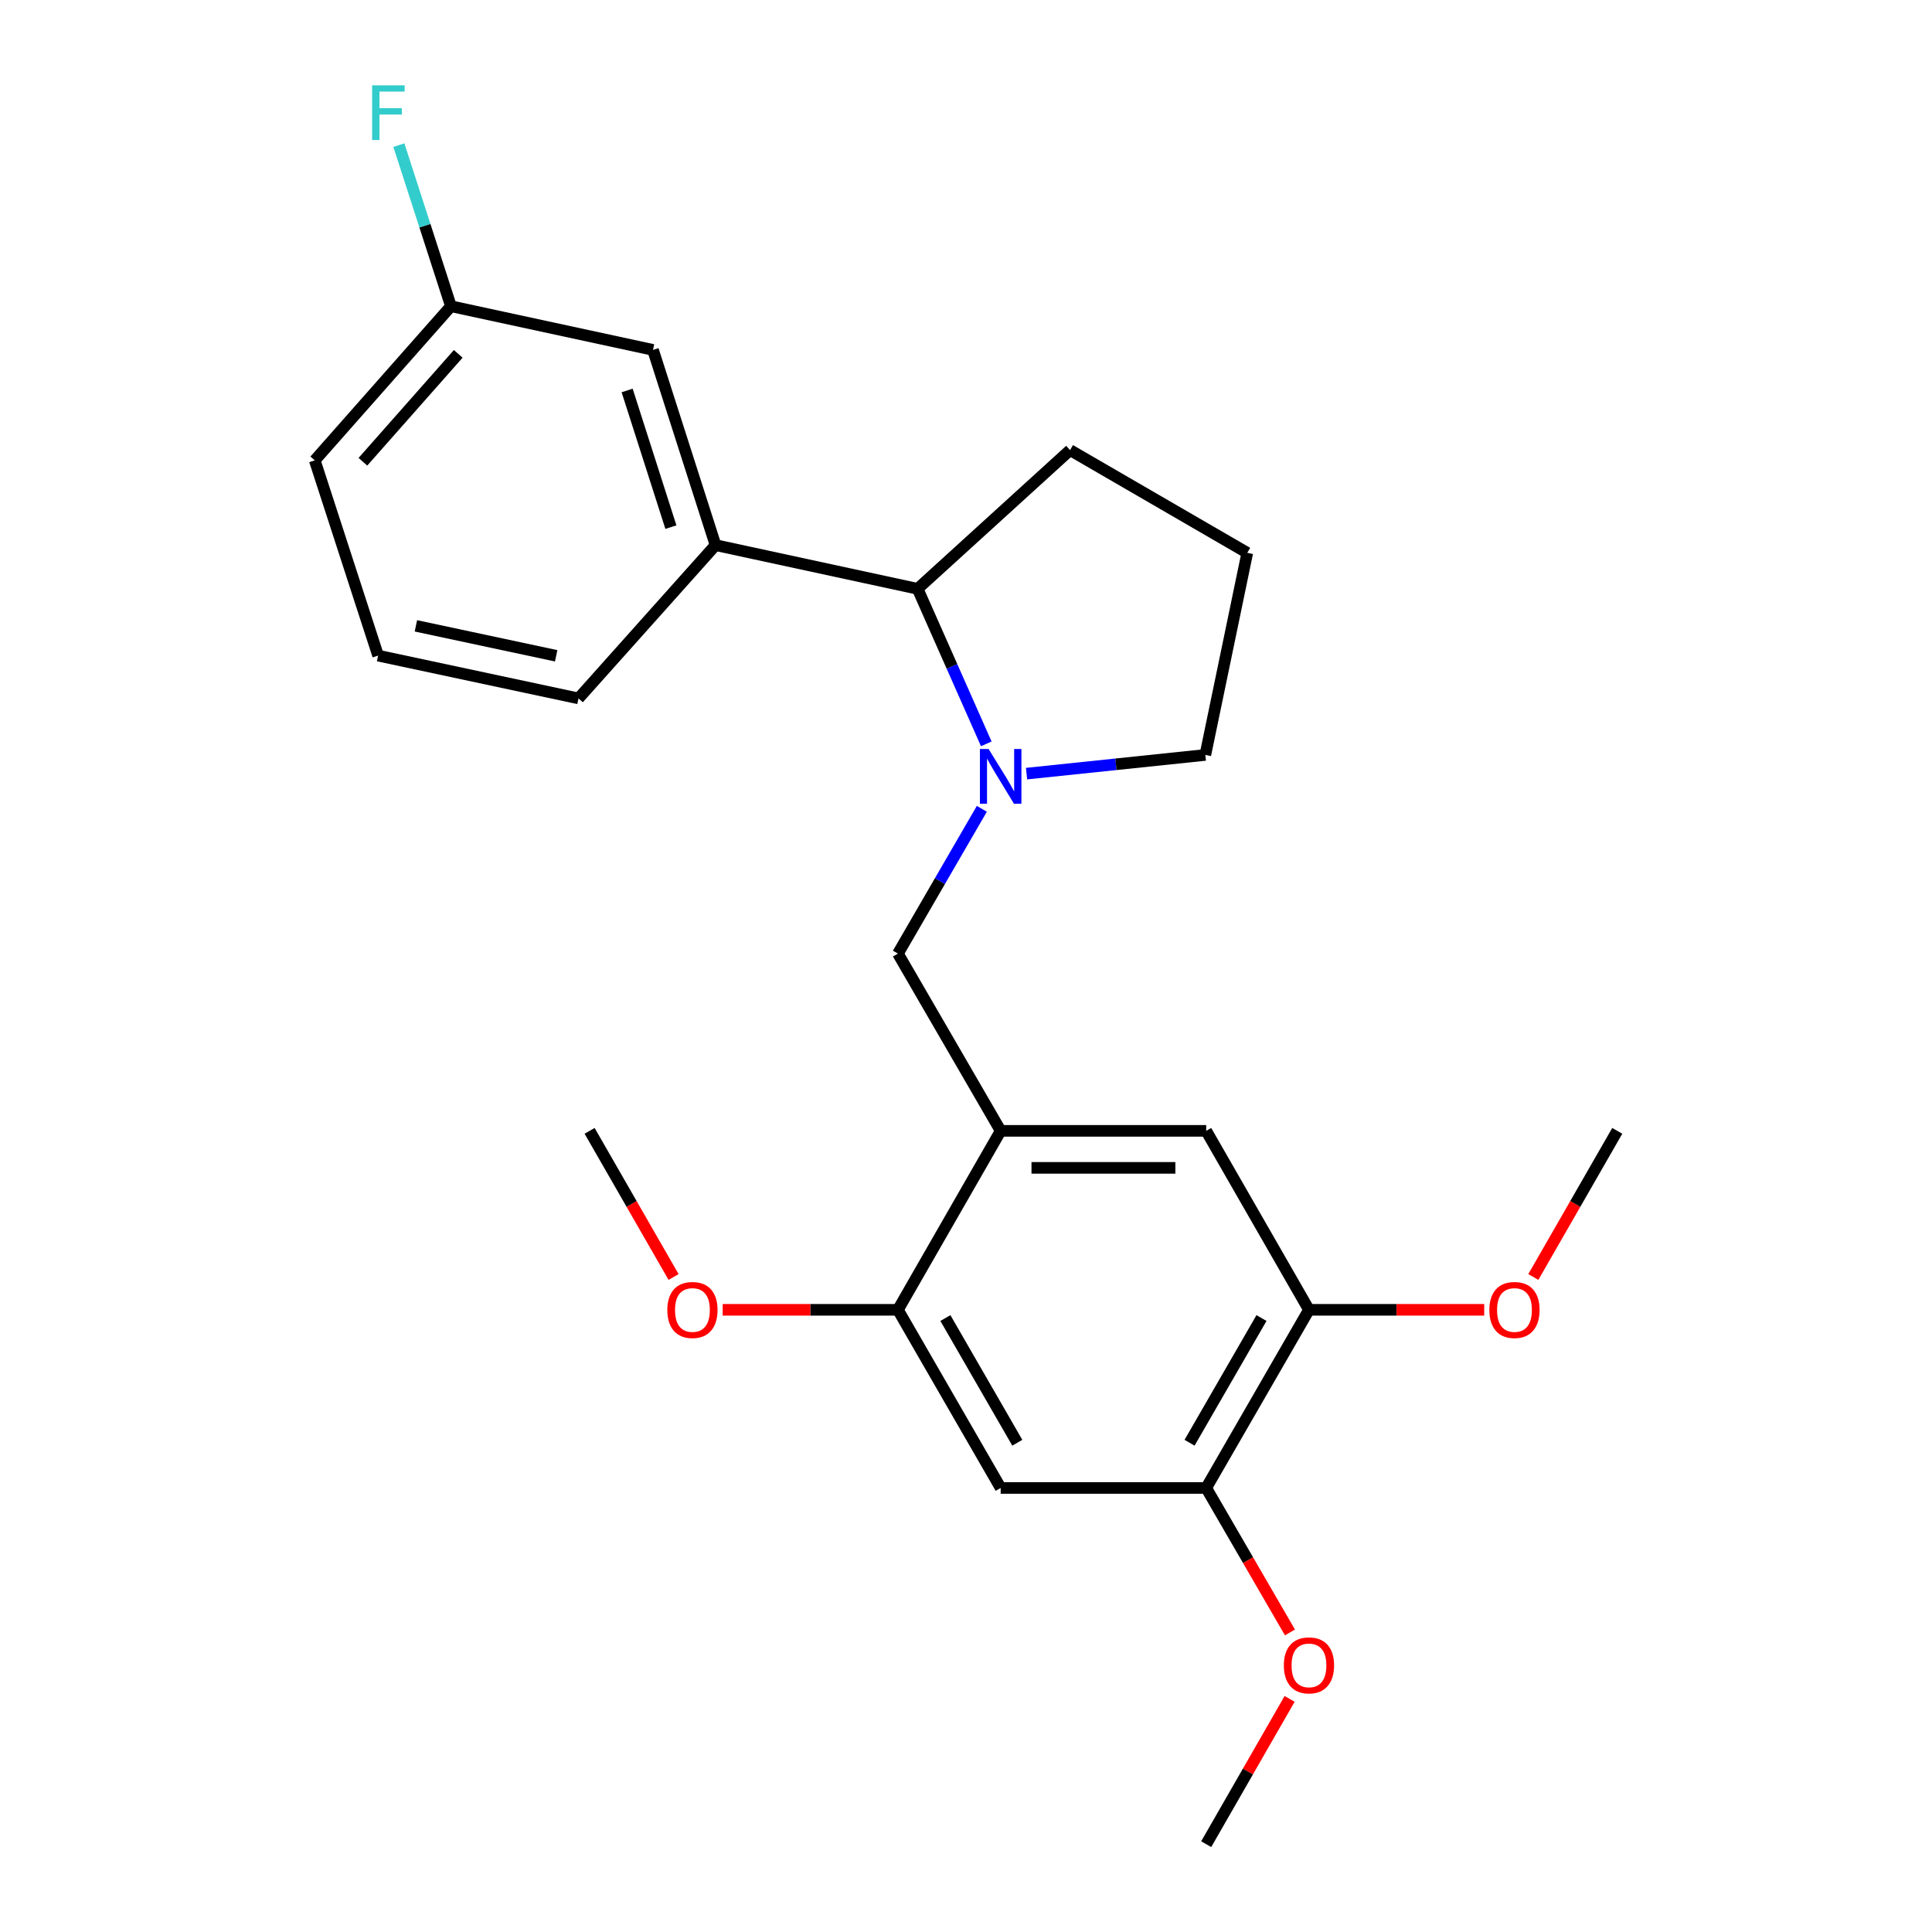 <?xml version='1.0' encoding='iso-8859-1'?>
<svg version='1.1' baseProfile='full'
              xmlns='http://www.w3.org/2000/svg'
                      xmlns:rdkit='http://www.rdkit.org/xml'
                      xmlns:xlink='http://www.w3.org/1999/xlink'
                  xml:space='preserve'
width='1000px' height='1000px' viewBox='0 0 1000 1000'>
<!-- END OF HEADER -->
<rect style='opacity:1.0;fill:#FFFFFF;stroke:none' width='1000' height='1000' x='0' y='0'> </rect>
<path class='bond-1' d='M 508.199,418.642 L 486.481,456.11' style='fill:none;fill-rule:evenodd;stroke:#0000FF;stroke-width:6px;stroke-linecap:butt;stroke-linejoin:miter;stroke-opacity:1' />
<path class='bond-1' d='M 486.481,456.11 L 464.763,493.579' style='fill:none;fill-rule:evenodd;stroke:#000000;stroke-width:6px;stroke-linecap:butt;stroke-linejoin:miter;stroke-opacity:1' />
<path class='bond-3' d='M 510.497,385.017 L 492.728,344.894' style='fill:none;fill-rule:evenodd;stroke:#0000FF;stroke-width:6px;stroke-linecap:butt;stroke-linejoin:miter;stroke-opacity:1' />
<path class='bond-3' d='M 492.728,344.894 L 474.958,304.772' style='fill:none;fill-rule:evenodd;stroke:#000000;stroke-width:6px;stroke-linecap:butt;stroke-linejoin:miter;stroke-opacity:1' />
<path class='bond-11' d='M 531.346,400.429 L 577.612,395.59' style='fill:none;fill-rule:evenodd;stroke:#0000FF;stroke-width:6px;stroke-linecap:butt;stroke-linejoin:miter;stroke-opacity:1' />
<path class='bond-11' d='M 577.612,395.59 L 623.878,390.752' style='fill:none;fill-rule:evenodd;stroke:#000000;stroke-width:6px;stroke-linecap:butt;stroke-linejoin:miter;stroke-opacity:1' />
<path class='bond-0' d='M 517.943,585.327 L 464.763,493.579' style='fill:none;fill-rule:evenodd;stroke:#000000;stroke-width:6px;stroke-linecap:butt;stroke-linejoin:miter;stroke-opacity:1' />
<path class='bond-4' d='M 517.943,585.327 L 464.763,677.959' style='fill:none;fill-rule:evenodd;stroke:#000000;stroke-width:6px;stroke-linecap:butt;stroke-linejoin:miter;stroke-opacity:1' />
<path class='bond-6' d='M 517.943,585.327 L 624.325,585.327' style='fill:none;fill-rule:evenodd;stroke:#000000;stroke-width:6px;stroke-linecap:butt;stroke-linejoin:miter;stroke-opacity:1' />
<path class='bond-6' d='M 533.9,604.484 L 608.368,604.484' style='fill:none;fill-rule:evenodd;stroke:#000000;stroke-width:6px;stroke-linecap:butt;stroke-linejoin:miter;stroke-opacity:1' />
<path class='bond-2' d='M 517.943,770.165 L 464.763,677.959' style='fill:none;fill-rule:evenodd;stroke:#000000;stroke-width:6px;stroke-linecap:butt;stroke-linejoin:miter;stroke-opacity:1' />
<path class='bond-2' d='M 526.56,746.764 L 489.334,682.219' style='fill:none;fill-rule:evenodd;stroke:#000000;stroke-width:6px;stroke-linecap:butt;stroke-linejoin:miter;stroke-opacity:1' />
<path class='bond-26' d='M 517.943,770.165 L 624.325,770.165' style='fill:none;fill-rule:evenodd;stroke:#000000;stroke-width:6px;stroke-linecap:butt;stroke-linejoin:miter;stroke-opacity:1' />
<path class='bond-5' d='M 474.958,304.772 L 370.354,282.156' style='fill:none;fill-rule:evenodd;stroke:#000000;stroke-width:6px;stroke-linecap:butt;stroke-linejoin:miter;stroke-opacity:1' />
<path class='bond-17' d='M 474.958,304.772 L 553.861,232.967' style='fill:none;fill-rule:evenodd;stroke:#000000;stroke-width:6px;stroke-linecap:butt;stroke-linejoin:miter;stroke-opacity:1' />
<path class='bond-12' d='M 464.763,677.959 L 419.412,677.959' style='fill:none;fill-rule:evenodd;stroke:#000000;stroke-width:6px;stroke-linecap:butt;stroke-linejoin:miter;stroke-opacity:1' />
<path class='bond-12' d='M 419.412,677.959 L 374.061,677.959' style='fill:none;fill-rule:evenodd;stroke:#FF0000;stroke-width:6px;stroke-linecap:butt;stroke-linejoin:miter;stroke-opacity:1' />
<path class='bond-9' d='M 370.354,282.156 L 337.99,181.106' style='fill:none;fill-rule:evenodd;stroke:#000000;stroke-width:6px;stroke-linecap:butt;stroke-linejoin:miter;stroke-opacity:1' />
<path class='bond-9' d='M 347.256,272.842 L 324.601,202.107' style='fill:none;fill-rule:evenodd;stroke:#000000;stroke-width:6px;stroke-linecap:butt;stroke-linejoin:miter;stroke-opacity:1' />
<path class='bond-16' d='M 370.354,282.156 L 299.433,361.496' style='fill:none;fill-rule:evenodd;stroke:#000000;stroke-width:6px;stroke-linecap:butt;stroke-linejoin:miter;stroke-opacity:1' />
<path class='bond-8' d='M 624.325,585.327 L 677.516,677.959' style='fill:none;fill-rule:evenodd;stroke:#000000;stroke-width:6px;stroke-linecap:butt;stroke-linejoin:miter;stroke-opacity:1' />
<path class='bond-7' d='M 624.325,770.165 L 677.516,677.959' style='fill:none;fill-rule:evenodd;stroke:#000000;stroke-width:6px;stroke-linecap:butt;stroke-linejoin:miter;stroke-opacity:1' />
<path class='bond-7' d='M 615.71,746.762 L 652.944,682.218' style='fill:none;fill-rule:evenodd;stroke:#000000;stroke-width:6px;stroke-linecap:butt;stroke-linejoin:miter;stroke-opacity:1' />
<path class='bond-13' d='M 624.325,770.165 L 646.001,807.554' style='fill:none;fill-rule:evenodd;stroke:#000000;stroke-width:6px;stroke-linecap:butt;stroke-linejoin:miter;stroke-opacity:1' />
<path class='bond-13' d='M 646.001,807.554 L 667.677,844.942' style='fill:none;fill-rule:evenodd;stroke:#FF0000;stroke-width:6px;stroke-linecap:butt;stroke-linejoin:miter;stroke-opacity:1' />
<path class='bond-14' d='M 677.516,677.959 L 722.872,677.959' style='fill:none;fill-rule:evenodd;stroke:#000000;stroke-width:6px;stroke-linecap:butt;stroke-linejoin:miter;stroke-opacity:1' />
<path class='bond-14' d='M 722.872,677.959 L 768.228,677.959' style='fill:none;fill-rule:evenodd;stroke:#FF0000;stroke-width:6px;stroke-linecap:butt;stroke-linejoin:miter;stroke-opacity:1' />
<path class='bond-10' d='M 337.99,181.106 L 233.407,158.502' style='fill:none;fill-rule:evenodd;stroke:#000000;stroke-width:6px;stroke-linecap:butt;stroke-linejoin:miter;stroke-opacity:1' />
<path class='bond-15' d='M 233.407,158.502 L 219.933,116.809' style='fill:none;fill-rule:evenodd;stroke:#000000;stroke-width:6px;stroke-linecap:butt;stroke-linejoin:miter;stroke-opacity:1' />
<path class='bond-15' d='M 219.933,116.809 L 206.459,75.117' style='fill:none;fill-rule:evenodd;stroke:#33CCCC;stroke-width:6px;stroke-linecap:butt;stroke-linejoin:miter;stroke-opacity:1' />
<path class='bond-25' d='M 233.407,158.502 L 162.912,238.288' style='fill:none;fill-rule:evenodd;stroke:#000000;stroke-width:6px;stroke-linecap:butt;stroke-linejoin:miter;stroke-opacity:1' />
<path class='bond-25' d='M 237.188,183.154 L 187.841,239.004' style='fill:none;fill-rule:evenodd;stroke:#000000;stroke-width:6px;stroke-linecap:butt;stroke-linejoin:miter;stroke-opacity:1' />
<path class='bond-18' d='M 623.878,390.752 L 645.589,286.147' style='fill:none;fill-rule:evenodd;stroke:#000000;stroke-width:6px;stroke-linecap:butt;stroke-linejoin:miter;stroke-opacity:1' />
<path class='bond-21' d='M 348.64,660.968 L 326.91,623.148' style='fill:none;fill-rule:evenodd;stroke:#FF0000;stroke-width:6px;stroke-linecap:butt;stroke-linejoin:miter;stroke-opacity:1' />
<path class='bond-21' d='M 326.91,623.148 L 305.18,585.327' style='fill:none;fill-rule:evenodd;stroke:#000000;stroke-width:6px;stroke-linecap:butt;stroke-linejoin:miter;stroke-opacity:1' />
<path class='bond-23' d='M 667.507,879.344 L 645.916,916.945' style='fill:none;fill-rule:evenodd;stroke:#FF0000;stroke-width:6px;stroke-linecap:butt;stroke-linejoin:miter;stroke-opacity:1' />
<path class='bond-23' d='M 645.916,916.945 L 624.325,954.545' style='fill:none;fill-rule:evenodd;stroke:#000000;stroke-width:6px;stroke-linecap:butt;stroke-linejoin:miter;stroke-opacity:1' />
<path class='bond-22' d='M 793.645,660.969 L 815.367,623.148' style='fill:none;fill-rule:evenodd;stroke:#FF0000;stroke-width:6px;stroke-linecap:butt;stroke-linejoin:miter;stroke-opacity:1' />
<path class='bond-22' d='M 815.367,623.148 L 837.088,585.327' style='fill:none;fill-rule:evenodd;stroke:#000000;stroke-width:6px;stroke-linecap:butt;stroke-linejoin:miter;stroke-opacity:1' />
<path class='bond-19' d='M 299.433,361.496 L 195.712,339.349' style='fill:none;fill-rule:evenodd;stroke:#000000;stroke-width:6px;stroke-linecap:butt;stroke-linejoin:miter;stroke-opacity:1' />
<path class='bond-19' d='M 287.875,339.44 L 215.27,323.937' style='fill:none;fill-rule:evenodd;stroke:#000000;stroke-width:6px;stroke-linecap:butt;stroke-linejoin:miter;stroke-opacity:1' />
<path class='bond-24' d='M 553.861,232.967 L 645.589,286.147' style='fill:none;fill-rule:evenodd;stroke:#000000;stroke-width:6px;stroke-linecap:butt;stroke-linejoin:miter;stroke-opacity:1' />
<path class='bond-20' d='M 195.712,339.349 L 162.912,238.288' style='fill:none;fill-rule:evenodd;stroke:#000000;stroke-width:6px;stroke-linecap:butt;stroke-linejoin:miter;stroke-opacity:1' />
<path  class='atom-0' d='M 511.683 387.671
L 520.963 402.671
Q 521.883 404.151, 523.363 406.831
Q 524.843 409.511, 524.923 409.671
L 524.923 387.671
L 528.683 387.671
L 528.683 415.991
L 524.803 415.991
L 514.843 399.591
Q 513.683 397.671, 512.443 395.471
Q 511.243 393.271, 510.883 392.591
L 510.883 415.991
L 507.203 415.991
L 507.203 387.671
L 511.683 387.671
' fill='#0000FF'/>
<path  class='atom-13' d='M 345.402 678.039
Q 345.402 671.239, 348.762 667.439
Q 352.122 663.639, 358.402 663.639
Q 364.682 663.639, 368.042 667.439
Q 371.402 671.239, 371.402 678.039
Q 371.402 684.919, 368.002 688.839
Q 364.602 692.719, 358.402 692.719
Q 352.162 692.719, 348.762 688.839
Q 345.402 684.959, 345.402 678.039
M 358.402 689.519
Q 362.722 689.519, 365.042 686.639
Q 367.402 683.719, 367.402 678.039
Q 367.402 672.479, 365.042 669.679
Q 362.722 666.839, 358.402 666.839
Q 354.082 666.839, 351.722 669.639
Q 349.402 672.439, 349.402 678.039
Q 349.402 683.759, 351.722 686.639
Q 354.082 689.519, 358.402 689.519
' fill='#FF0000'/>
<path  class='atom-14' d='M 664.516 861.994
Q 664.516 855.194, 667.876 851.394
Q 671.236 847.594, 677.516 847.594
Q 683.796 847.594, 687.156 851.394
Q 690.516 855.194, 690.516 861.994
Q 690.516 868.874, 687.116 872.794
Q 683.716 876.674, 677.516 876.674
Q 671.276 876.674, 667.876 872.794
Q 664.516 868.914, 664.516 861.994
M 677.516 873.474
Q 681.836 873.474, 684.156 870.594
Q 686.516 867.674, 686.516 861.994
Q 686.516 856.434, 684.156 853.634
Q 681.836 850.794, 677.516 850.794
Q 673.196 850.794, 670.836 853.594
Q 668.516 856.394, 668.516 861.994
Q 668.516 867.714, 670.836 870.594
Q 673.196 873.474, 677.516 873.474
' fill='#FF0000'/>
<path  class='atom-15' d='M 770.887 678.039
Q 770.887 671.239, 774.247 667.439
Q 777.607 663.639, 783.887 663.639
Q 790.167 663.639, 793.527 667.439
Q 796.887 671.239, 796.887 678.039
Q 796.887 684.919, 793.487 688.839
Q 790.087 692.719, 783.887 692.719
Q 777.647 692.719, 774.247 688.839
Q 770.887 684.959, 770.887 678.039
M 783.887 689.519
Q 788.207 689.519, 790.527 686.639
Q 792.887 683.719, 792.887 678.039
Q 792.887 672.479, 790.527 669.679
Q 788.207 666.839, 783.887 666.839
Q 779.567 666.839, 777.207 669.639
Q 774.887 672.439, 774.887 678.039
Q 774.887 683.759, 777.207 686.639
Q 779.567 689.519, 783.887 689.519
' fill='#FF0000'/>
<path  class='atom-16' d='M 192.613 44.165
L 209.453 44.165
L 209.453 47.405
L 196.413 47.405
L 196.413 56.005
L 208.013 56.005
L 208.013 59.285
L 196.413 59.285
L 196.413 72.485
L 192.613 72.485
L 192.613 44.165
' fill='#33CCCC'/>
</svg>
